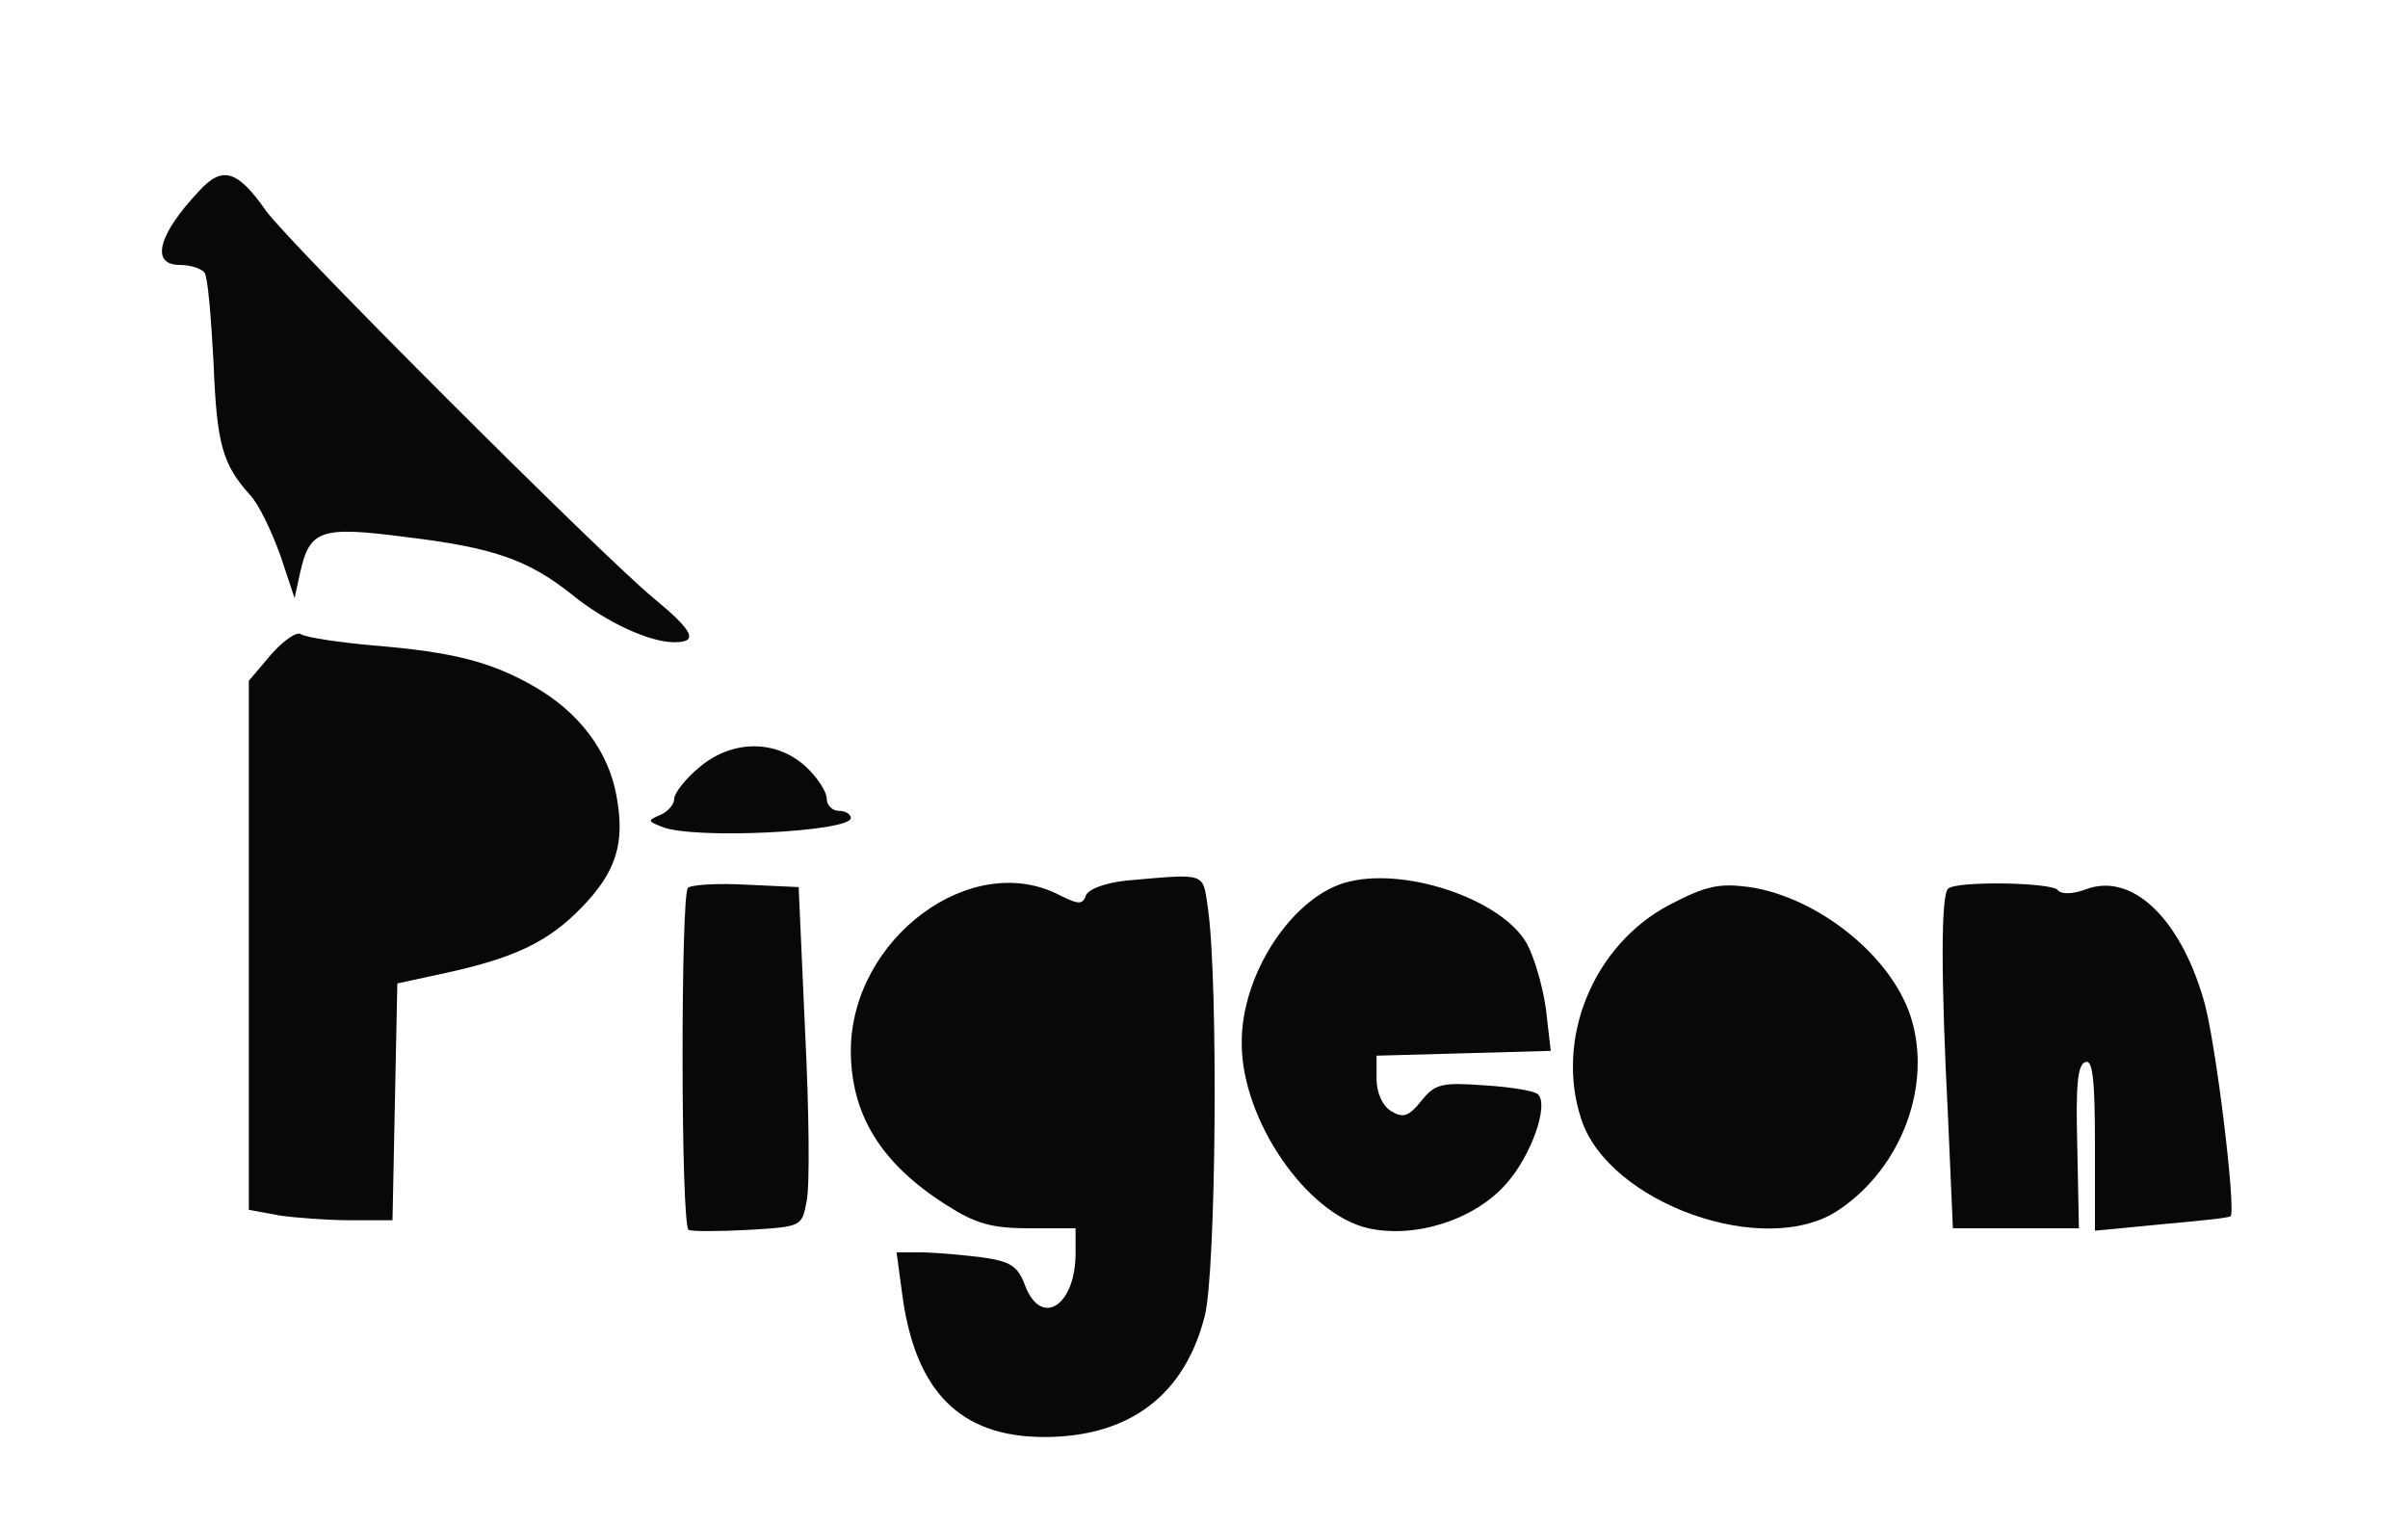 <!--?xml version="1.0" standalone="no"?-->

<svg version="1.0" xmlns="http://www.w3.org/2000/svg" width="300pt" height="190pt" viewBox="0 0 300 190" preserveAspectRatio="xMidYMid meet">
<g transform="translate(0,190) scale(0.1,-0.1)" fill="#080808" stroke="none">
<path class="node" id="node1" d="M248 1662 c-51 -54 -61 -92 -24 -92 14 0 28 -5 31 -10 4 -6 8 -56 11
-111 4 -102 11 -127 45 -165 11 -11 27 -45 38 -75 l18 -54 7 32 c12 53 25 58
132 44 108 -13 152 -28 207 -72 42 -34 96 -59 127 -59 31 0 24 14 -27 56 -65
54 -453 441 -482 482 -35 50 -54 56 -83 24z"></path>
<path class="node" id="node2" d="M338 1085 l-28 -33 0 -330 0 -329 38 -7 c20 -3 61 -6 89 -6 l52 0 3
148 3 147 60 13 c87 19 128 39 169 81 44 45 55 81 44 140 -10 55 -46 103 -101
135 -55 32 -104 44 -202 52 -44 4 -84 10 -90 14 -5 4 -22 -8 -37 -25z"></path>
<path class="node" id="node3" d="M871 944 c-17 -14 -31 -32 -31 -39 0 -7 -8 -16 -17 -20 -17 -7 -16
-8 2 -15 39 -16 235 -6 235 11 0 5 -7 9 -15 9 -8 0 -15 7 -15 15 0 9 -12 27
-26 40 -37 34 -92 34 -133 -1z"></path>
<path class="node" id="node4" d="M1402 803 c-25 -3 -45 -10 -49 -18 -4 -12 -9 -12 -33 0 -110 57 -259
-54 -260 -193 0 -80 37 -141 119 -193 36 -23 56 -29 103 -29 l58 0 0 -31 c0
-66 -43 -93 -63 -40 -9 24 -18 30 -55 35 -25 3 -58 6 -75 6 l-30 0 7 -52 c16
-121 72 -178 177 -178 106 0 175 52 200 151 14 55 17 414 4 507 -7 46 0 44
-103 35z"></path>
<path class="node" id="node5" d="M1674 800 c-67 -21 -128 -116 -127 -200 0 -95 81 -213 158 -230 59
-13 133 11 172 56 31 35 53 98 39 111 -4 4 -33 9 -66 11 -54 4 -62 2 -79 -19
-16 -20 -23 -22 -38 -13 -11 7 -18 23 -18 40 l0 29 109 3 108 3 -6 52 c-4 29
-15 66 -24 82 -32 56 -156 97 -228 75z"></path>
<path class="node" id="node6" d="M857 794 c-9 -10 -9 -422 1 -426 4 -2 37 -2 74 0 67 4 67 4 73 36 4
18 3 113 -2 212 l-8 179 -65 3 c-36 2 -69 0 -73 -4z"></path>
<path class="node" id="node7" d="M2080 773 c-95 -50 -143 -167 -110 -267 34 -105 230 -175 321 -113
79 53 117 157 89 242 -25 75 -115 147 -200 160 -38 5 -54 2 -100 -22z"></path>
<path class="node" id="node8" d="M2427 793 c-9 -8 -9 -112 0 -286 l6 -137 79 0 78 0 -2 101 c-2 75 0
103 10 106 9 4 12 -21 12 -102 l0 -108 83 8 c45 4 84 8 86 10 7 8 -19 223 -34
271 -30 102 -90 158 -147 136 -16 -6 -30 -6 -34 -1 -6 10 -127 12 -137 2z"></path>
</g>
<g transform="translate(0,190) scale(0.1,-0.1)" fill="#A1A1A1" stroke="none">

</g>
</svg>